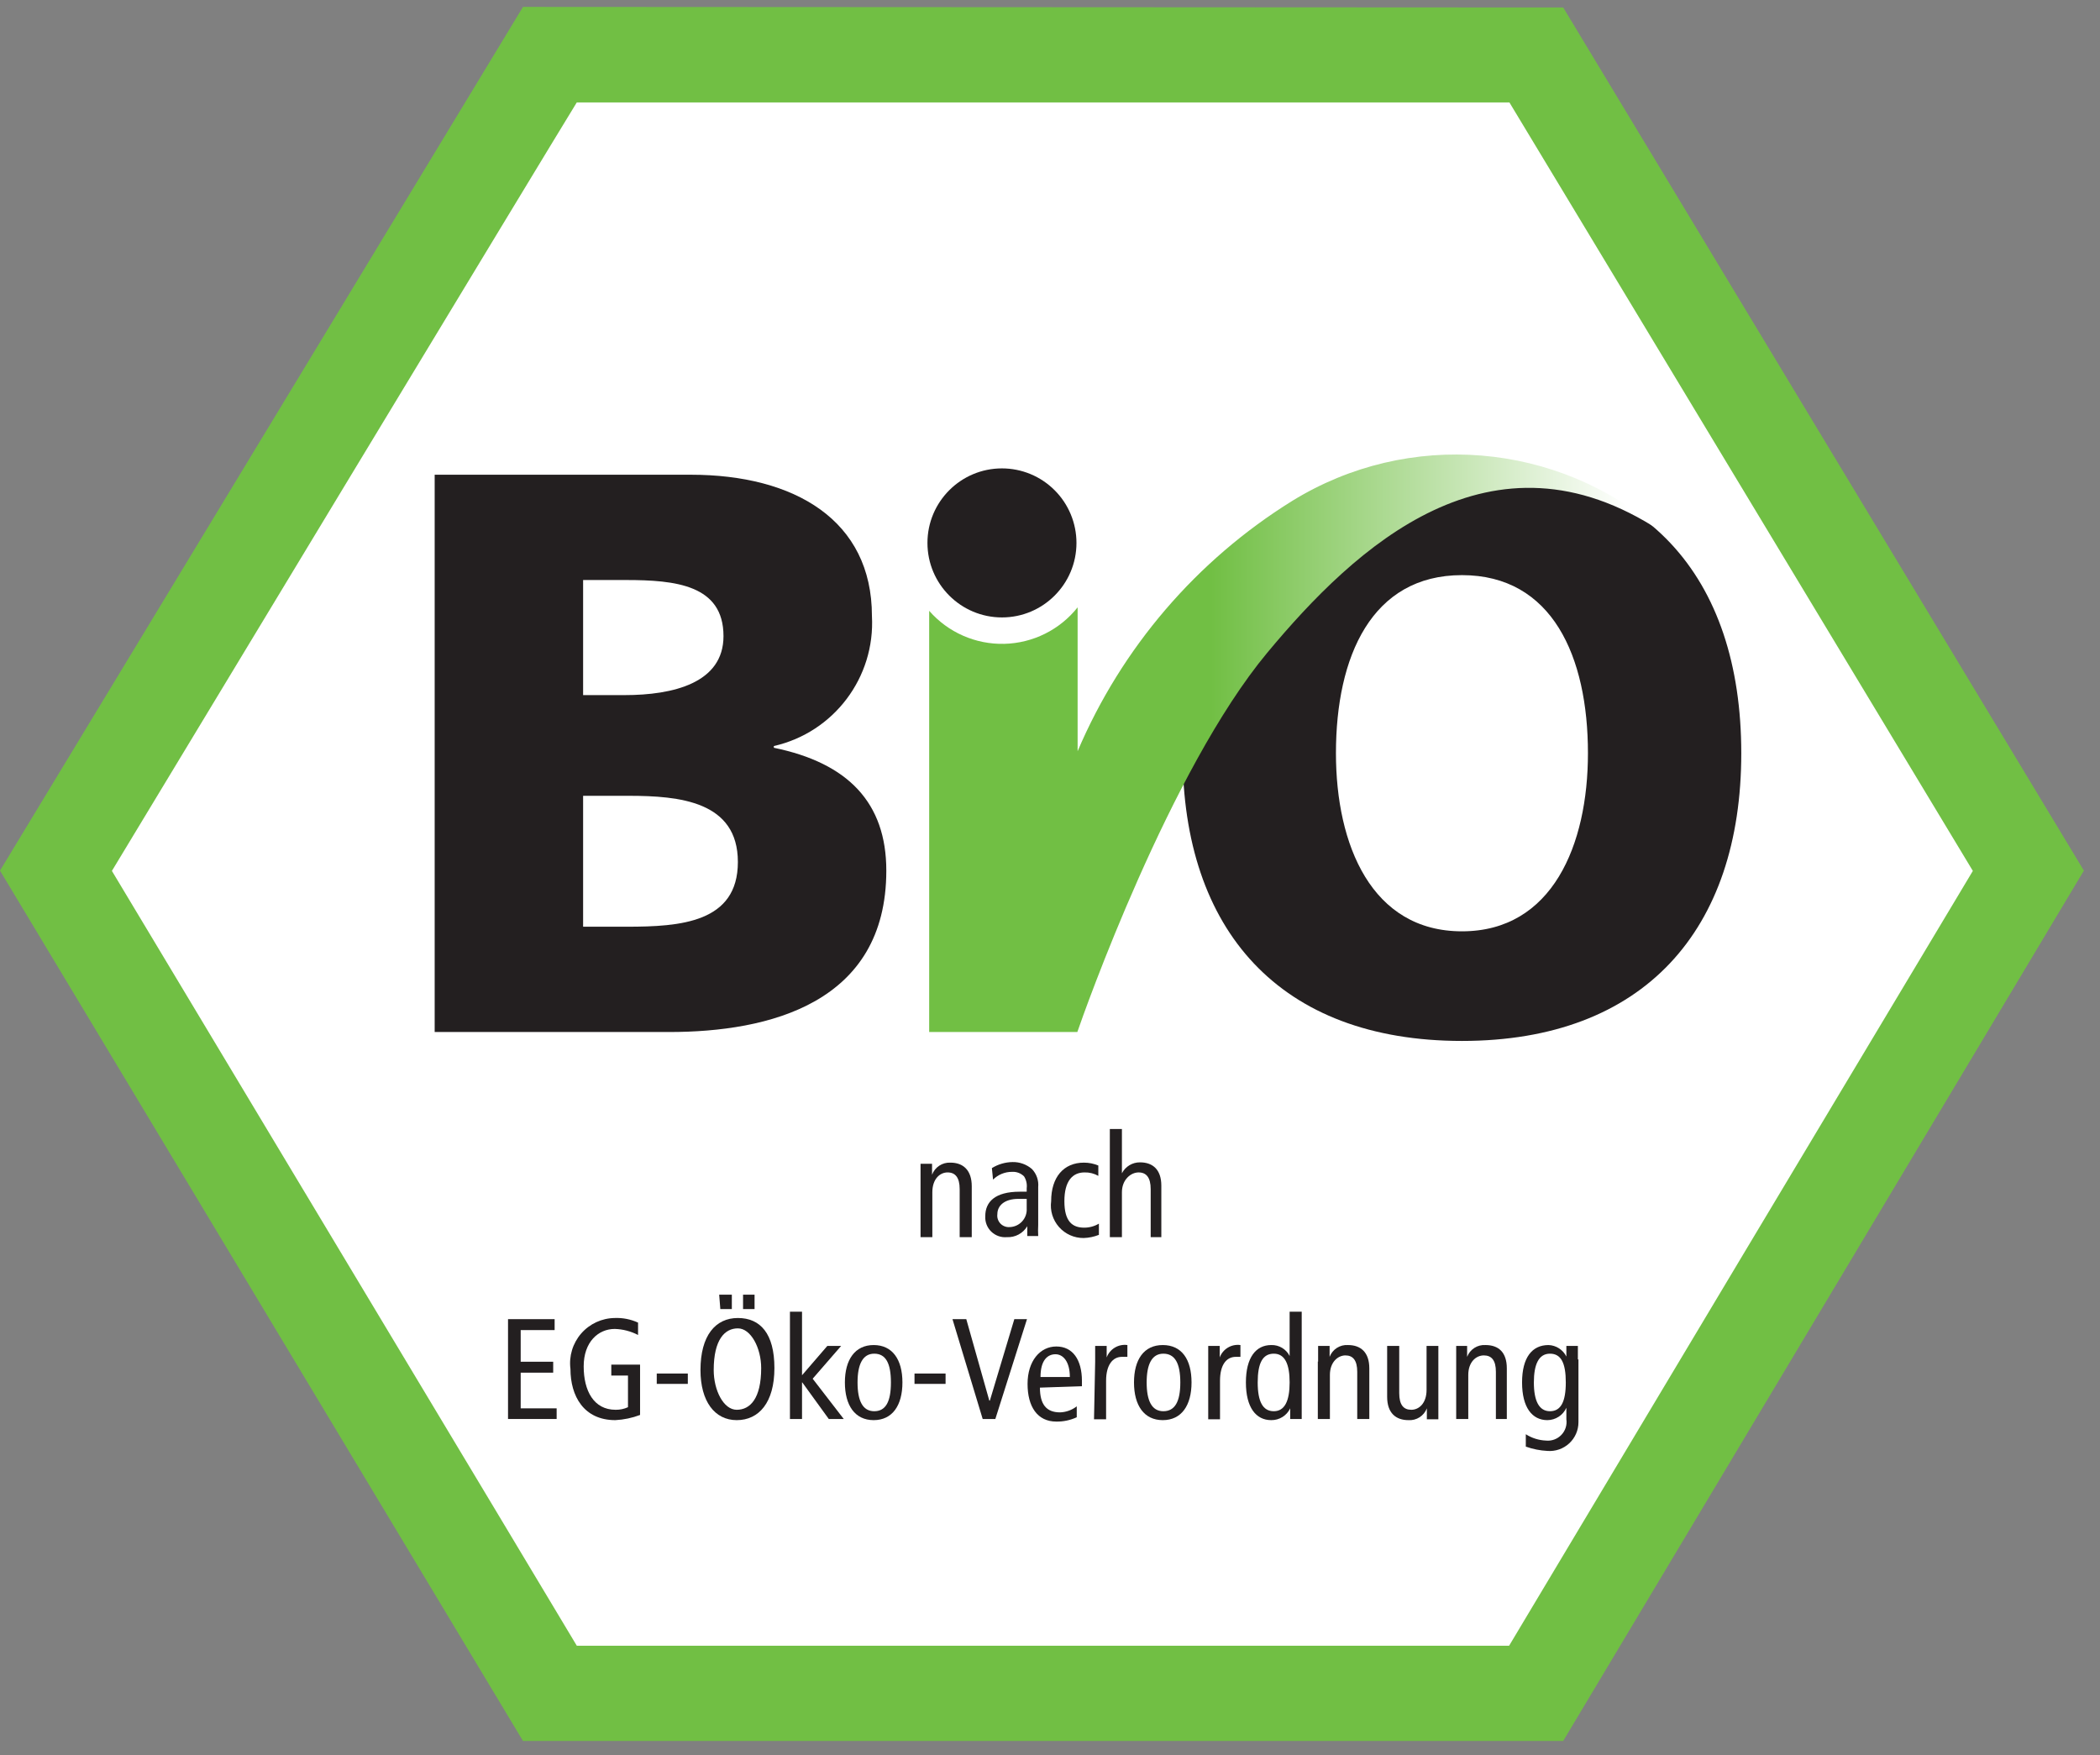 <?xml version="1.0" encoding="UTF-8"?>
<svg width="73px" height="61px" viewBox="0 0 73 61" version="1.1" xmlns="http://www.w3.org/2000/svg" xmlns:xlink="http://www.w3.org/1999/xlink">
    <rect x="0" y="0" width="73" height="61" fill="#808080" stroke="none"/>
    <title>bio-logo</title>
    <defs>
        <linearGradient x1="38.558%" y1="53.145%" x2="95.36%" y2="53.145%" id="linearGradient-1">
            <stop stop-color="#71BF44" offset="0%"></stop>
            <stop stop-color="#FFFFFF" offset="100%"></stop>
        </linearGradient>
    </defs>
    <g id="Page-1" stroke="none" stroke-width="1" fill="none" fill-rule="evenodd">
        <g id="bio-logo" transform="translate(0, 0.24)">
            <polygon id="polygon2583" fill="#FFFFFF" fill-rule="nonzero" points="18.734 0.76 0.823 30.181 18.796 59.76 54.002 59.76 71.957 30.207 71.957 30.207 54.072 0.76"></polygon>
            <path d="M18.18,0 L0,30.02 L18.18,60.27 L54.34,60.27 L72.44,30.02 L54.34,0.02 L18.18,0 Z M52.47,3.32 L68.58,30.03 C67.64,31.59 53.34,55.48 52.46,56.96 L20.05,56.96 C19.17,55.48 4.82,31.59 3.89,30.03 C4.83,28.47 19.16,4.76 20.05,3.32 L52.47,3.32 Z" id="path2585" fill="#71BF44" fill-rule="nonzero"></path>
            <path d="M20.27,27.42 L21.85,27.42 C23.62,27.42 25.65,27.61 25.65,29.72 C25.65,31.83 23.65,31.97 21.79,31.97 L20.27,31.97 L20.27,27.42 Z M15.11,35.63 L23.26,35.63 C26.73,35.63 30.81,34.63 30.81,30.02 C30.81,27.66 29.48,26.28 26.9,25.75 L26.9,25.69 C28.986,25.216 30.427,23.306 30.31,21.17 C30.31,17.84 27.62,16.26 24.01,16.26 L15.11,16.26 L15.11,35.63 L15.11,35.63 Z M20.27,19.92 L21.76,19.92 C23.48,19.92 25.15,20.09 25.15,21.87 C25.15,23.5 23.4,23.92 21.71,23.92 L20.27,23.92 L20.27,19.92 Z" id="path2587" fill="#231F20" fill-rule="nonzero"></path>
            <path d="M46.44,25.94 C46.44,22.58 47.68,19.75 50.82,19.75 C53.96,19.75 55.2,22.58 55.2,25.94 C55.2,29.13 53.96,32.13 50.82,32.13 C47.68,32.13 46.44,29.13 46.44,25.94 L46.44,25.94 Z M41.11,25.94 C41.11,32.1 44.49,35.94 50.82,35.94 C57.15,35.94 60.53,32.08 60.53,25.94 C60.53,19.8 57.2,15.94 50.82,15.94 C44.44,15.94 41.11,19.76 41.11,25.94 Z" id="path2589" fill="#231F20" fill-rule="nonzero"></path>
            <path d="M37.42,18.63 C37.42,20.06 36.26,21.22 34.83,21.22 C33.4,21.22 32.24,20.06 32.24,18.63 C32.24,17.2 33.4,16.04 34.83,16.04 C35.517,16.04 36.176,16.313 36.661,16.799 C37.147,17.284 37.42,17.943 37.42,18.63 Z" id="path2591" fill="#231F20"></path>
            <path d="M32.3,20.98 L32.3,35.63 L37.45,35.63 C37.69,34.93 40.66,26.53 44.05,22.45 C47.11,18.77 51.84,14.34 57.73,18.22 C54.149,15.106 48.96,14.681 44.92,17.17 C41.597,19.233 38.992,22.271 37.46,25.87 L37.46,20.87 C36.84,21.65 35.905,22.115 34.908,22.138 C33.911,22.161 32.956,21.741 32.3,20.99 L32.3,20.98 Z" id="path2593" fill="url(#linearGradient-1)"></path>
            <path d="M32,40.76 C32,40.57 32,40.39 32,40.21 L32.4,40.21 L32.4,40.59 L32.4,40.59 C32.5,40.326 32.758,40.156 33.04,40.17 C33.48,40.17 33.78,40.43 33.78,40.99 L33.78,42.76 L33.36,42.76 L33.36,41.09 C33.36,40.69 33.21,40.51 32.94,40.51 C32.67,40.51 32.41,40.74 32.41,41.2 L32.41,42.76 L32,42.76 L32,40.76 Z" id="path2595" fill="#231F20" fill-rule="nonzero"></path>
            <path d="M35.69,41.76 C35.701,41.925 35.644,42.088 35.533,42.21 C35.422,42.333 35.265,42.405 35.1,42.41 C34.98,42.42 34.861,42.375 34.777,42.288 C34.694,42.2 34.654,42.08 34.67,41.96 C34.67,41.67 34.91,41.43 35.4,41.43 L35.69,41.43 L35.69,41.76 L35.69,41.76 Z M34.52,40.76 C34.695,40.586 34.933,40.489 35.18,40.49 C35.337,40.48 35.49,40.538 35.6,40.65 C35.676,40.772 35.708,40.917 35.69,41.06 L35.69,41.18 L35.45,41.18 C34.58,41.18 34.25,41.54 34.25,42.03 C34.238,42.231 34.313,42.427 34.457,42.567 C34.602,42.707 34.8,42.778 35,42.76 C35.289,42.775 35.562,42.628 35.71,42.38 L35.71,42.38 L35.71,42.72 L36.09,42.72 C36.083,42.59 36.083,42.46 36.09,42.33 L36.09,41.02 C36.112,40.788 36.032,40.558 35.87,40.39 C35.684,40.231 35.445,40.145 35.2,40.15 C34.945,40.153 34.696,40.226 34.48,40.36 L34.52,40.76 Z" id="path2597" fill="#231F20" fill-rule="nonzero"></path>
            <path d="M38.18,40.63 C38.034,40.547 37.868,40.505 37.7,40.51 C37.29,40.51 37,40.8 37,41.51 C37,42.22 37.28,42.43 37.69,42.43 C37.869,42.43 38.046,42.382 38.2,42.29 L38.2,42.68 C38.031,42.747 37.852,42.784 37.67,42.79 C37.342,42.793 37.03,42.653 36.813,42.408 C36.596,42.162 36.496,41.835 36.54,41.51 C36.54,40.68 36.97,40.17 37.68,40.17 C37.852,40.17 38.021,40.204 38.18,40.27 L38.18,40.63 Z" id="path2599" fill="#231F20" fill-rule="nonzero"></path>
            <path d="M38.62,39 L39,39 L39,40.54 L39,40.54 C39.121,40.304 39.365,40.157 39.63,40.16 C40.07,40.16 40.37,40.41 40.37,40.97 L40.37,42.76 L40,42.76 L40,41.09 C40,40.69 39.85,40.51 39.58,40.51 C39.31,40.51 39,40.76 39,41.2 L39,42.76 L38.58,42.76 L38.58,39 L38.62,39 Z" id="path2601" fill="#231F20" fill-rule="nonzero"></path>
            <polygon id="polygon2603" fill="#231F20" fill-rule="nonzero" points="17.66 45.61 19.28 45.61 19.28 45.99 18.1 45.99 18.1 47.09 19.23 47.09 19.23 47.47 18.1 47.47 18.1 48.71 19.35 48.71 19.35 49.08 17.66 49.08"></polygon>
            <path d="M22.25,48.94 C21.974,49.044 21.684,49.105 21.39,49.12 C20.29,49.12 19.83,48.28 19.83,47.34 C19.773,46.895 19.909,46.448 20.203,46.109 C20.497,45.771 20.922,45.575 21.37,45.57 C21.649,45.559 21.926,45.614 22.18,45.73 L22.18,46.16 C21.929,46.03 21.652,45.958 21.37,45.95 C20.8,45.95 20.29,46.4 20.29,47.25 C20.29,48.1 20.64,48.76 21.4,48.76 C21.548,48.762 21.695,48.732 21.83,48.67 L21.83,47.57 L21.25,47.57 L21.25,47.19 L22.25,47.19 L22.25,48.96 L22.25,48.94 Z" id="path2605" fill="#231F20" fill-rule="nonzero"></path>
            <polygon id="polygon2607" fill="#231F20" fill-rule="nonzero" points="22.83 47.86 23.91 47.86 23.91 47.5 22.83 47.5"></polygon>
            <path d="M25.83,45.26 L26.23,45.26 L26.23,44.76 L25.83,44.76 L25.83,45.26 Z M25.04,45.26 L25.44,45.26 L25.44,44.76 L25,44.76 L25.04,45.26 Z M24.35,47.38 C24.35,48.46 24.84,49.12 25.61,49.12 C26.38,49.12 26.92,48.51 26.92,47.31 C26.92,46.11 26.43,45.57 25.65,45.57 C24.87,45.57 24.35,46.18 24.35,47.38 L24.35,47.38 Z M24.81,47.38 C24.81,46.31 25.2,45.93 25.65,45.93 C26.1,45.93 26.46,46.61 26.46,47.31 C26.46,48.38 26.07,48.76 25.61,48.76 C25.15,48.76 24.81,48.08 24.81,47.38 L24.81,47.38 Z" id="path2609" fill="#231F20" fill-rule="nonzero"></path>
            <polygon id="polygon2611" fill="#231F20" fill-rule="nonzero" points="28.76 46.54 29.24 46.54 28.25 47.68 29.33 49.08 28.81 49.08 27.89 47.81 27.88 47.81 27.88 49.08 27.46 49.08 27.46 45.35 27.88 45.35 27.88 47.56"></polygon>
            <path d="M29.81,47.81 C29.81,47.18 29.99,46.81 30.39,46.81 C30.79,46.81 30.97,47.14 30.97,47.81 C30.97,48.48 30.79,48.81 30.39,48.81 C29.99,48.81 29.81,48.45 29.81,47.81 Z M29.37,47.81 C29.37,48.61 29.72,49.12 30.37,49.12 C31.02,49.12 31.37,48.61 31.37,47.81 C31.37,47.01 31.02,46.51 30.37,46.51 C29.72,46.51 29.37,47.02 29.37,47.81 L29.37,47.81 Z" id="path2613" fill="#231F20" fill-rule="nonzero"></path>
            <polygon id="polygon2615" fill="#231F20" fill-rule="nonzero" points="31.79 47.86 32.87 47.86 32.87 47.5 31.79 47.5"></polygon>
            <polygon id="polygon2617" fill="#231F20" fill-rule="nonzero" points="33.11 45.61 33.59 45.61 34.39 48.44 34.41 48.44 35.26 45.61 35.7 45.61 34.6 49.08 34.16 49.08"></polygon>
            <path d="M36.17,47.62 C36.17,47.03 36.42,46.83 36.69,46.83 C36.96,46.83 37.19,47.09 37.19,47.62 L36.17,47.62 Z M37.61,47.94 L37.61,47.76 C37.61,47.02 37.29,46.56 36.72,46.56 C36.15,46.56 35.72,47.07 35.72,47.86 C35.72,48.65 36.06,49.17 36.72,49.17 C36.965,49.174 37.208,49.122 37.43,49.02 L37.43,48.64 C37.264,48.769 37.061,48.843 36.85,48.85 C36.38,48.85 36.15,48.58 36.15,47.99 L37.61,47.94 Z" id="path2619" fill="#231F20" fill-rule="nonzero"></path>
            <path d="M38.07,47.09 C38.07,46.91 38.07,46.72 38.07,46.54 L38.47,46.54 L38.47,46.94 L38.47,46.94 C38.58,46.646 38.879,46.467 39.19,46.51 L39.19,46.92 L39,46.92 C38.68,46.92 38.45,47.2 38.45,47.75 L38.45,49.09 L38.03,49.09 L38.07,47.09 Z" id="path2621" fill="#231F20" fill-rule="nonzero"></path>
            <path d="M39.86,47.81 C39.86,47.18 40.04,46.81 40.44,46.81 C40.84,46.81 41.03,47.14 41.03,47.81 C41.03,48.48 40.84,48.81 40.44,48.81 C40.04,48.81 39.86,48.45 39.86,47.81 Z M39.42,47.81 C39.42,48.61 39.77,49.12 40.42,49.12 C41.07,49.12 41.42,48.61 41.42,47.81 C41.42,47.01 41.08,46.51 40.42,46.51 C39.76,46.51 39.42,47.02 39.42,47.81 Z" id="path2623" fill="#231F20" fill-rule="nonzero"></path>
            <path d="M42,47.09 C42,46.91 42,46.72 42,46.54 L42.4,46.54 L42.4,46.94 L42.4,46.94 C42.51,46.646 42.809,46.467 43.12,46.51 L43.12,46.92 L42.96,46.92 C42.63,46.92 42.41,47.2 42.41,47.75 L42.41,49.09 L42,49.09 L42,47.09 Z" id="path2625" fill="#231F20" fill-rule="nonzero"></path>
            <path d="M44.83,47.81 C44.83,48.45 44.66,48.81 44.28,48.81 C43.9,48.81 43.72,48.48 43.72,47.81 C43.72,47.14 43.89,46.81 44.28,46.81 C44.67,46.81 44.83,47.18 44.83,47.81 Z M45.25,45.35 L44.83,45.35 L44.83,46.89 L44.83,46.89 C44.709,46.649 44.459,46.501 44.19,46.51 C43.66,46.51 43.31,46.94 43.31,47.81 C43.31,48.68 43.66,49.12 44.19,49.12 C44.471,49.124 44.729,48.964 44.85,48.71 L44.85,48.71 L44.85,49.08 L45.25,49.08 C45.25,48.93 45.25,48.77 45.25,48.62 L45.25,45.35 L45.25,45.35 Z" id="path2627" fill="#231F20" fill-rule="nonzero"></path>
            <path d="M45.82,47.09 C45.82,46.91 45.82,46.72 45.82,46.54 L46.22,46.54 L46.22,46.92 L46.22,46.92 C46.32,46.658 46.58,46.491 46.86,46.51 C47.3,46.51 47.6,46.76 47.6,47.32 L47.6,49.08 L47.18,49.08 L47.18,47.44 C47.18,47.04 47.03,46.87 46.77,46.87 C46.51,46.87 46.23,47.1 46.23,47.55 L46.23,49.08 L45.81,49.08 L45.81,47.08 L45.82,47.09 Z" id="path2629" fill="#231F20" fill-rule="nonzero"></path>
            <path d="M50,48.54 C50,48.72 50,48.91 50,49.09 L49.6,49.09 L49.6,48.71 L49.6,48.71 C49.5,48.972 49.24,49.139 48.96,49.12 C48.52,49.12 48.22,48.87 48.22,48.31 L48.22,46.54 L48.64,46.54 L48.64,48.18 C48.64,48.59 48.79,48.76 49.06,48.76 C49.33,48.76 49.59,48.53 49.59,48.07 L49.59,46.54 L50,46.54 L50,48.54 Z" id="path2631" fill="#231F20" fill-rule="nonzero"></path>
            <path d="M50.62,47.09 C50.62,46.91 50.62,46.72 50.62,46.54 L51,46.54 L51,46.92 L51,46.92 C51.1,46.658 51.36,46.491 51.64,46.51 C52.09,46.51 52.38,46.76 52.38,47.32 L52.38,49.08 L52,49.08 L52,47.44 C52,47.04 51.85,46.87 51.58,46.87 C51.31,46.87 51.04,47.1 51.04,47.55 L51.04,49.08 L50.62,49.08 L50.62,47.08 L50.62,47.09 Z" id="path2633" fill="#231F20" fill-rule="nonzero"></path>
            <path d="M53.32,47.81 C53.32,47.18 53.49,46.81 53.88,46.81 C54.27,46.81 54.43,47.14 54.43,47.81 C54.43,48.48 54.26,48.81 53.88,48.81 C53.5,48.81 53.32,48.45 53.32,47.81 Z M54.85,47.01 C54.85,46.85 54.85,46.69 54.85,46.54 L54.45,46.54 L54.45,46.91 L54.45,46.91 C54.333,46.673 54.094,46.519 53.83,46.51 C53.26,46.51 52.91,46.94 52.91,47.81 C52.91,48.68 53.26,49.12 53.79,49.12 C54.075,49.118 54.333,48.95 54.45,48.69 L54.45,48.69 L54.45,49.09 C54.479,49.288 54.415,49.489 54.276,49.633 C54.137,49.778 53.939,49.851 53.74,49.83 C53.491,49.82 53.25,49.744 53.04,49.61 L53.04,50.04 C53.281,50.126 53.534,50.177 53.79,50.19 C54.069,50.212 54.344,50.117 54.549,49.927 C54.755,49.737 54.871,49.47 54.87,49.19 L54.87,47.01 L54.85,47.01 Z" id="path2635" fill="#231F20" fill-rule="nonzero"></path>
        </g>
    </g>
</svg>